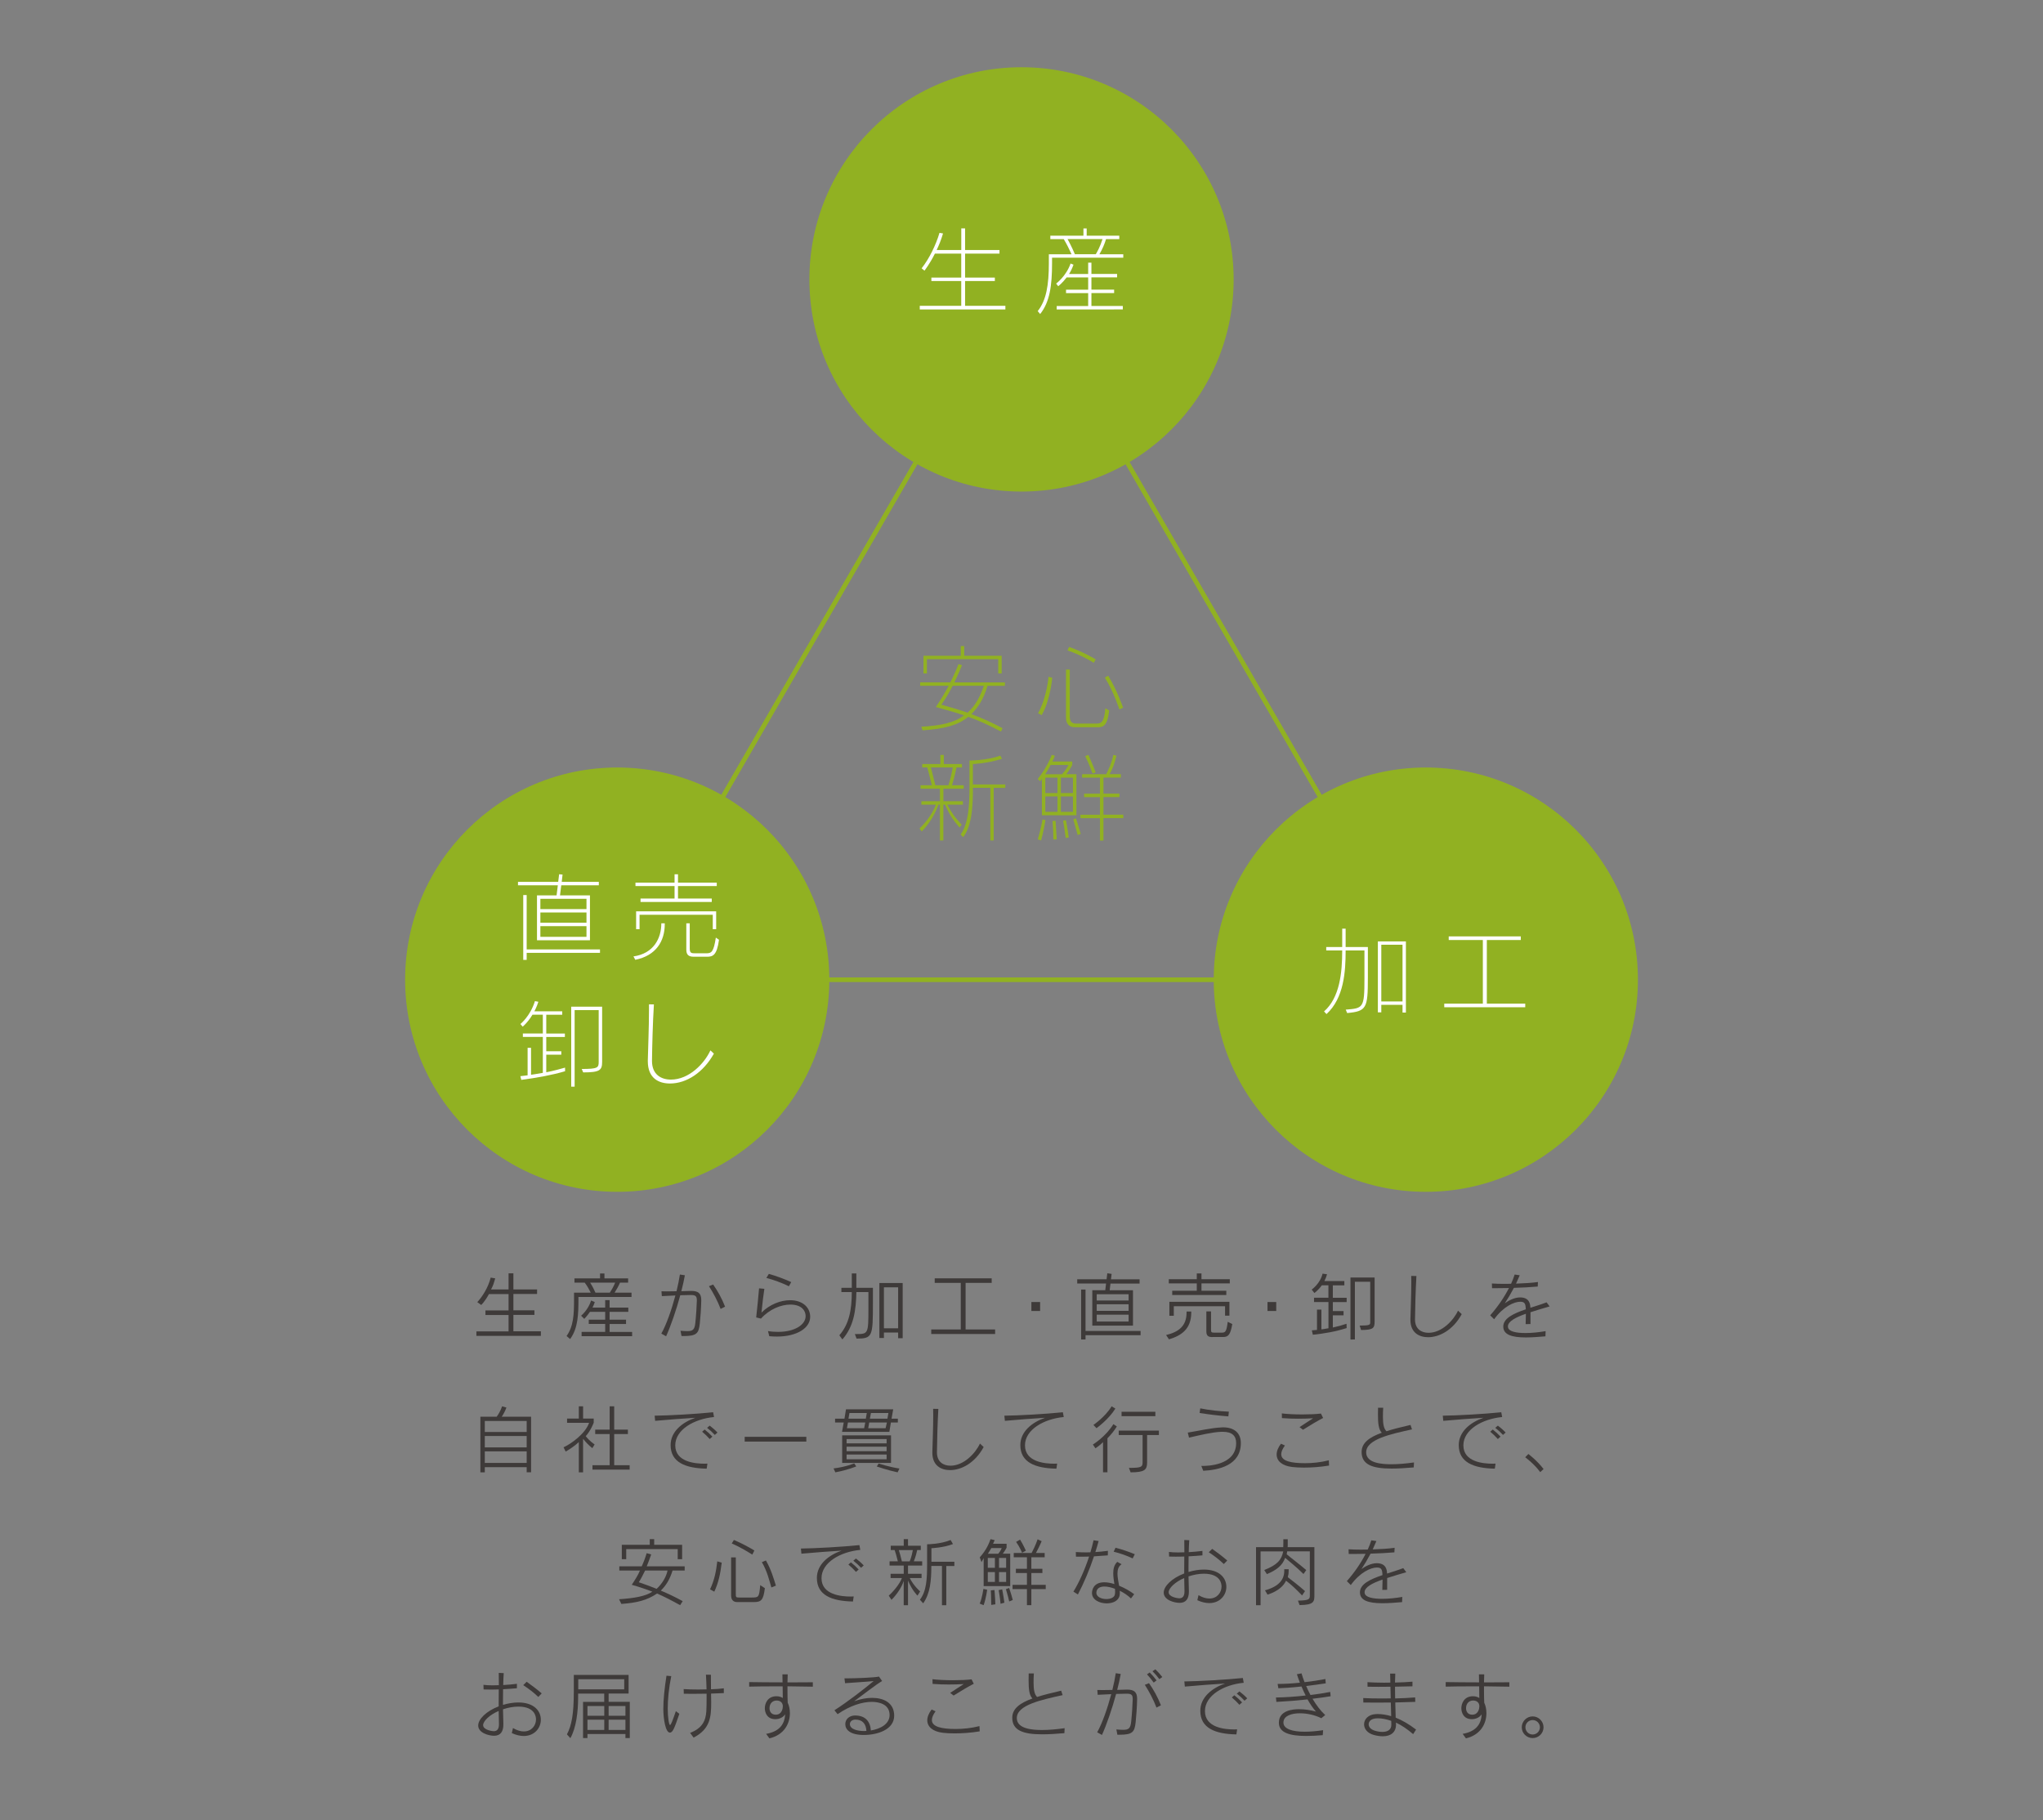 <?xml version="1.0" encoding="utf-8"?>
<!-- Generator: Adobe Illustrator 22.1.0, SVG Export Plug-In . SVG Version: 6.00 Build 0)  -->
<svg version="1.1" id="部品" xmlns="http://www.w3.org/2000/svg" xmlns:xlink="http://www.w3.org/1999/xlink" x="0px" y="0px"
	 viewBox="0 0 440 392" enable-background="new 0 0 440 392" xml:space="preserve">
<rect x="0" y="0" width="440" height="392" fill="#808080" stroke="none"/>
<g>
	<g>
		<path fill="#3E3A39" d="M102.6,287.71v-0.98h6.93v-3.54h-4.98v-0.98h4.98v-3.52h-4.23c-0.82,1.55-1.66,2.35-1.66,2.35l-0.85-0.62
			c0.99-1.03,2.35-3.08,2.89-5.28l0.98,0.17c-0.25,0.87-0.43,1.52-0.9,2.38h3.77v-3.47h1.04v3.47h5.1v0.98h-5.1v3.52h4.53v0.98
			h-4.53v3.54h5.92v0.98H102.6z"/>
		<path fill="#3E3A39" d="M124.58,279.3v0.43c0,3.17-0.06,6.32-1.8,8.65l-0.76-0.66c1.53-2.13,1.61-4.71,1.61-7.99v-1.34h3.6
			c-0.3-0.58-0.71-1.41-1.3-2.16h-2.21v-0.92h5.51v-1.06h0.95v1.06h5.1v0.92h-1.75c-0.35,0.85-0.85,1.63-1.17,2.16h3.65v0.92H124.58
			z M125.26,287.75v-0.92h5.08v-1.71h-3.54v-0.92h3.54v-1.69h-3.28c-0.62,0.93-1.23,1.52-1.23,1.52l-0.68-0.68
			c0,0,1.52-1.22,2.16-3.28l0.79,0.35c-0.13,0.43-0.32,0.81-0.49,1.18h2.73v-1.61h0.95v1.61h4.03v0.92h-4.03v1.69h3.54v0.92h-3.54
			v1.71h4.85v0.92H125.26z M127.09,276.22c0.54,0.82,0.93,1.66,1.15,2.16h3.1c0.3-0.46,0.79-1.25,1.15-2.16H127.09z"/>
		<path fill="#3E3A39" d="M146.78,287.73l-0.22-1.14c0.58,0.05,1.07,0.08,1.45,0.08c1.23,0,1.58-0.33,1.74-1.74
			c0.16-1.45,0.32-3.98,0.33-4.82v-0.08c0-0.88-0.27-1.14-1.28-1.14c-0.36,0-1.23,0.02-2.29,0.05c-0.85,3.16-2.05,6.63-3.05,8.84
			l-1.03-0.58c1.07-1.88,2.21-5.12,3.03-8.21c-0.96,0.03-2.01,0.08-2.92,0.14l-0.08-1.04c0.33,0.02,0.73,0.02,1.14,0.02
			c0.66,0,1.39-0.02,2.1-0.03c0.32-1.29,0.57-2.54,0.73-3.6l1.07,0.16c-0.17,0.98-0.43,2.16-0.76,3.43c0.76-0.03,1.56-0.05,2.1-0.06
			h0.06c1.48,0,2.13,0.54,2.13,1.97v0.11c-0.03,1.61-0.19,3.87-0.32,4.99c-0.24,2.04-0.62,2.65-3.49,2.65H146.78z M155.2,281.89
			c-0.63-1.67-1.61-3.52-2.51-4.9l0.9-0.36c1.01,1.44,1.86,2.97,2.57,4.77L155.2,281.89z"/>
		<path fill="#3E3A39" d="M165.4,286.66c0.77,0.13,1.5,0.17,2.2,0.17c3.6,0,5.91-1.56,5.91-3.4c0-1.07-0.76-2.48-3.3-2.48
			c-1.99,0-4.48,0.98-6.32,3.02l-1.03-0.25c0.22-1.93,0.46-4.37,0.62-6.27l1.14,0.11c-0.17,1-0.41,3.03-0.62,5.12
			c1.77-1.77,4.14-2.67,6.16-2.67c2.73,0,4.33,1.58,4.33,3.57c0,2.42-2.84,4.26-7.17,4.26c-0.54,0-1.07-0.02-1.64-0.08L165.4,286.66
			z M169.9,277.01c-1.41-0.71-3.35-1.41-4.85-1.8l0.54-0.87c1.53,0.43,3.27,1.07,4.82,1.77L169.9,277.01z"/>
		<path fill="#3E3A39" d="M184.11,287.3h0.38c2.45,0,2.54-0.13,2.54-5.27v-3.77h-2.59c-0.09,3.95-0.55,7.38-3.02,10.2l-0.65-0.9
			c2.13-2.42,2.67-5.54,2.68-9.3h-2.24v-0.92h2.24v-3.1h0.98v3.1h3.57v3.3c0,7.15-0.08,7.64-3.52,7.64L184.11,287.3z M193.43,288.19
			v-1.22h-3.06v1.18h-0.98v-11.84h5.02v11.88H193.43z M193.43,277.23h-3.06v8.83h3.06V277.23z"/>
		<path fill="#3E3A39" d="M200.56,287.29v-0.98h6.36v-10.03h-5.61v-0.98h12.27v0.98h-5.62v10.03h6.36v0.98H200.56z"/>
		<path fill="#3E3A39" d="M222.13,282.33v-1.93h1.88v1.93H222.13z"/>
		<path fill="#3E3A39" d="M235.25,285.47v-7.61h2.79l0.17-1.44h-6.21v-0.92h6.32l0.16-1.29l0.93,0.13l-0.14,1.17h6.16v0.92h-6.27
			l-0.17,1.44h5.02v7.61H235.25z M233.79,287.54v0.92h-0.95v-10.74h0.95v8.91h11.86v0.92H233.79z M243.07,278.73h-6.87v1.34h6.87
			V278.73z M243.07,280.89h-6.87v1.42h6.87V280.89z M243.07,283.13h-6.87v1.47h6.87V283.13z"/>
		<path fill="#3E3A39" d="M251.14,287.51c2.72-0.66,4.41-1.94,4.41-4.85v-0.22h1.01v0.22c0,3.51-2.07,4.96-4.8,5.78L251.14,287.51z
			 M252.46,278.89v-0.92h5.29v-1.58h-6.03v-0.9h6.03v-1.25h1.01v1.25h6.1v0.9h-6.1v1.58h5.35v0.92H252.46z M263.84,283.35v-2.04
			H252.8v2.05h-0.95v-3h12.93v2.98H263.84z M261.14,287.95c-0.81,0-1.33-0.16-1.33-1.25v-4.28h1.01v3.89c0,0.55,0.03,0.69,0.73,0.69
			h1.53c0.84,0,1.06-0.19,1.34-2.34l0.98,0.49c-0.4,2.23-0.81,2.79-1.99,2.79H261.14z"/>
		<path fill="#3E3A39" d="M272.98,282.33v-1.93h1.88v1.93H272.98z"/>
		<path fill="#3E3A39" d="M290.03,286.01c-2.51,0.79-4.69,1.15-7.28,1.44l-0.22-0.95c0,0,0.43-0.02,1.11-0.09v-4.38h0.95v4.26
			c0,0,0.76-0.09,1.52-0.24v-5.65H283v-0.92h3.1v-2.68h-1.42c-0.73,1.04-1.6,1.66-1.6,1.66l-0.58-0.74c0,0,1.82-1.25,2.34-3.43
			l0.96,0.13c-0.14,0.54-0.35,1.03-0.57,1.47h4.3v0.92h-2.48v2.68h2.98v0.92h-2.98v1.94h2.31v0.92h-2.31v2.62
			c1.06-0.22,2.04-0.49,2.95-0.81L290.03,286.01z M290.85,288.46v-13.34h5.2v9.46c0,1.47-0.3,1.83-2.92,1.85l-0.3-0.95
			c2.15-0.02,2.27-0.16,2.27-0.68v-8.76h-3.3v12.43H290.85z"/>
		<path fill="#3E3A39" d="M314.81,283.01c-1.88,3.47-4.83,4.97-7.23,4.97c-1.88,0-3.82-0.92-3.82-3.74v-0.14
			c0.05-2.12,0.19-5.21,0.19-7.99c0-0.44,0-0.9-0.02-1.33l1.12,0.02c-0.17,3.17-0.28,6.81-0.3,9.33v0.03c0,2.05,1.37,2.87,2.91,2.87
			c2.91,0,5.42-2.73,6.35-4.77L314.81,283.01z"/>
		<path fill="#3E3A39" d="M332.84,287.79c-1.36,0.11-2.84,0.24-4.2,0.24c-3.19,0-4.88-0.65-4.88-2.35c0-1.77,2.2-2.81,4.85-3.71
			c-0.05-1.2-0.21-1.63-1.2-1.63c-1.29,0-3.6,0.99-5.62,3.77l-0.85-0.84c1.64-1.86,3.03-3.89,4.04-5.88
			c-0.9,0.02-1.8,0.03-2.68,0.03h-0.96l-0.03-1.01c0.74,0.05,1.67,0.08,2.69,0.08c0.46,0,0.95,0,1.44-0.02
			c0.3-0.66,0.57-1.34,0.77-1.99l1.09,0.16c-0.24,0.58-0.51,1.2-0.79,1.8c1.77-0.06,3.52-0.17,4.72-0.35l-0.05,0.98
			c-1.56,0.13-3.33,0.24-5.13,0.28c-0.65,1.23-1.33,2.38-1.96,3.32c0.77-0.55,2.04-1.26,3.28-1.26c2.05,0,2.2,1.45,2.23,2.23
			c1.17-0.38,2.37-0.74,3.49-1.17l0.65,0.88c-1.33,0.39-2.76,0.8-4.12,1.25v2.54l-1.04,0.02c0.02-0.88,0.03-1.63,0.05-2.23
			c-2.18,0.76-3.87,1.63-3.87,2.73c0,0.06,0,0.13,0.02,0.19c0.14,0.9,1.75,1.23,3.76,1.23c1.37,0,2.94-0.16,4.34-0.41L332.84,287.79
			z"/>
		<path fill="#3E3A39" d="M113.43,317.08v-1.11h-9.02v1.11h-0.95V305.1h3.51c0.32-0.43,0.81-1.2,1.17-2.24l0.93,0.27
			c-0.33,0.87-0.66,1.45-1.01,1.97h6.32v11.97H113.43z M113.43,306.02h-9.02v2.37h9.02V306.02z M113.43,309.26h-9.02v2.45h9.02
			V309.26z M113.43,312.57h-9.02v2.48h9.02V312.57z"/>
		<path fill="#3E3A39" d="M124.66,317.08v-6.52c-0.81,0.77-1.85,1.48-2.83,2.05l-0.46-0.92c1.61-0.73,4.69-2.92,5.5-5.27h-4.74
			v-0.92h2.53v-2.64h0.92v2.64h2.29v0.88c0,0-0.62,1.71-1.72,2.91c0.32,0.41,0.92,1.09,1.91,1.79l-0.49,0.79
			c-0.82-0.63-1.52-1.41-1.99-2.02v7.23H124.66z M127.6,316.49v-0.95h3.7v-6.71h-3.11v-0.95h3.11v-5.02h0.98v5.02h2.95v0.95h-2.95
			v6.71h3.33v0.95H127.6z"/>
		<path fill="#3E3A39" d="M152.2,316.29c-4.6-0.09-7.77-1.37-7.77-5.08c0-2.89,2.5-4.9,5.32-5.88c-2.45,0.16-5.69,0.38-8.65,0.66
			l-0.11-1.11c3.06-0.03,8.94-0.36,12.6-0.74l0.19,1.03c-4.25,0.4-8.35,2.7-8.35,6.1c0,3.6,4.33,3.95,6.3,3.95
			c0.21,0,0.43-0.02,0.63-0.02L152.2,316.29z M152.85,309.91c-0.47-0.54-1.07-1.11-1.63-1.58l0.54-0.47
			c0.58,0.46,1.17,0.99,1.67,1.53L152.85,309.91z M153.95,309.02c-0.49-0.54-1.04-1.04-1.67-1.53l0.57-0.47
			c0.6,0.46,1.18,0.96,1.67,1.49L153.95,309.02z"/>
		<path fill="#3E3A39" d="M160.38,310.46v-1.03h13.28v1.03H160.38z"/>
		<path fill="#3E3A39" d="M184.41,315.8c0,0-1.78,0.77-4.5,1.28l-0.39-0.84c2.64-0.32,4.45-1.09,4.45-1.09L184.41,315.8z
			 M181.35,308.36l0.36-2.01h-1.86v-0.82h2.02l0.33-2.02h10.17l-0.36,2.02h1.36v0.82h-1.5l-0.33,2.01H181.35z M181.38,315.05v-5.94
			h10.52v5.94H181.38z M190.95,309.91h-8.62v0.93h8.62V309.91z M190.95,311.55h-8.62v0.98h8.62V311.55z M190.95,313.24h-8.62v1.03
			h8.62V313.24z M186.35,306.35h-3.73l-0.22,1.23h3.71L186.35,306.35z M186.68,304.3h-3.73l-0.22,1.23h3.74L186.68,304.3z
			 M191.01,306.35h-3.81l-0.21,1.23h3.74L191.01,306.35z M191.34,304.3h-3.77l-0.22,1.23h3.77L191.34,304.3z M193.32,317.08
			c-2.1-0.44-4.49-1.26-4.49-1.26l0.41-0.65c0,0,2.23,0.76,4.47,1.09L193.32,317.08z"/>
		<path fill="#3E3A39" d="M211.85,311.63c-1.88,3.47-4.83,4.97-7.23,4.97c-1.88,0-3.82-0.92-3.82-3.74v-0.14
			c0.05-2.12,0.19-5.21,0.19-7.99c0-0.44,0-0.9-0.02-1.33l1.12,0.02c-0.17,3.17-0.28,6.81-0.3,9.33v0.03c0,2.05,1.37,2.87,2.91,2.87
			c2.91,0,5.42-2.73,6.35-4.77L211.85,311.63z"/>
		<path fill="#3E3A39" d="M227.52,316.29c-4.6-0.09-7.77-1.37-7.77-5.08c0-2.89,2.5-4.9,5.32-5.88c-2.45,0.16-5.69,0.38-8.65,0.66
			l-0.11-1.11c3.06-0.03,8.94-0.36,12.6-0.74l0.19,1.03c-4.25,0.4-8.35,2.7-8.35,6.1c0,3.6,4.33,3.95,6.3,3.95
			c0.21,0,0.43-0.02,0.63-0.02L227.52,316.29z"/>
		<path fill="#3E3A39" d="M237.56,317.08v-6.51c-0.66,0.71-1.64,1.33-1.64,1.33l-0.55-0.81c0,0,2.72-1.63,4.42-4.39l0.74,0.5
			c-0.58,0.96-1.31,1.83-2.02,2.54v7.33H237.56z M235.49,306.87c0,0,2.54-1.72,3.92-4.01l0.81,0.49c-1.48,2.38-4.07,4.22-4.07,4.22
			L235.49,306.87z M246.07,309.04h-5.13v-0.95h8.65v0.95h-2.54v5.92c0,1.55-0.49,2.12-3.55,2.12l-0.36-0.96
			c2.57,0,2.94-0.16,2.94-1.15V309.04z M241.55,304.98v-0.95h7.28v0.95H241.55z"/>
		<path fill="#3E3A39" d="M258.73,315.7h0.28c0.93,0,7.22-0.08,7.22-4.93c0-1.59-0.92-2.42-2.89-2.42h-0.33
			c-1.96,0.08-4.71,0.74-6.93,1.26l-0.27-1.09c2.4-0.38,4.97-1,7.19-1.11c0.13,0,0.27-0.02,0.4-0.02c2.43,0,3.84,1.22,3.84,3.4
			c0,4.8-4.83,5.8-8.1,5.95L258.73,315.7z M264.55,305.03c-2.16-0.16-4.25-0.43-6.19-0.73l0.14-1c2.02,0.41,4,0.62,6.16,0.71
			L264.55,305.03z"/>
		<path fill="#3E3A39" d="M286.24,315.62c-1.9,0.32-3.82,0.44-5.43,0.44c-0.98,0-1.85-0.05-2.51-0.13
			c-2.24-0.27-3.35-1.34-3.35-2.69c0-0.73,0.32-1.52,0.93-2.32l0.85,0.38c-0.52,0.73-0.79,1.34-0.79,1.88c0,1.5,2.19,1.93,5.13,1.93
			c1.56,0,3.36-0.17,5.12-0.62L286.24,315.62z M284.96,305.37c-1.14,0.58-2.76,1.55-4.34,2.54l-0.74-0.57
			c1.26-0.81,2.13-1.42,2.92-1.9c-1.09,0.06-2.15,0.09-3.24,0.09s-2.21-0.03-3.47-0.13l-0.02-1.01c1.12,0.14,2.76,0.22,4.39,0.22
			c1.53,0,3.02-0.06,4.03-0.19L284.96,305.37z"/>
		<path fill="#3E3A39" d="M304.48,316.02c-1.78,0.16-3.4,0.25-4.8,0.25c-4.17,0-6.43-0.88-6.43-3.57c0-1.97,1.66-3.17,4.34-4.15
			c-0.68-0.69-0.82-2.02-0.82-3.92c0-0.46,0-0.95,0.02-1.47h1.11c-0.05,0.74-0.06,1.41-0.06,1.97c0,1.58,0.19,2.53,0.76,3.1
			c1.22-0.41,3.08-0.87,5.18-1.36l0.32,0.96c-4.53,1-9.87,2.12-9.87,4.94c0,2.37,3.46,2.57,5.45,2.57c1.42,0,3.06-0.14,4.85-0.39
			L304.48,316.02z"/>
		<path fill="#3E3A39" d="M321.94,316.29c-4.6-0.09-7.77-1.37-7.77-5.08c0-2.89,2.5-4.9,5.32-5.88c-2.45,0.16-5.69,0.38-8.65,0.66
			l-0.11-1.11c3.06-0.03,8.94-0.36,12.6-0.74l0.19,1.03c-4.25,0.4-8.35,2.7-8.35,6.1c0,3.6,4.33,3.95,6.3,3.95
			c0.21,0,0.43-0.02,0.63-0.02L321.94,316.29z M322.59,309.91c-0.47-0.54-1.07-1.11-1.63-1.58l0.54-0.47
			c0.58,0.46,1.17,0.99,1.67,1.53L322.59,309.91z M323.7,309.02c-0.49-0.54-1.04-1.04-1.67-1.53l0.57-0.47
			c0.6,0.46,1.18,0.96,1.67,1.49L323.7,309.02z"/>
		<path fill="#3E3A39" d="M331.72,317.04c-1.34-1.83-3.24-3.21-3.24-3.21l0.69-0.7c0,0,1.86,1.39,3.27,3.24L331.72,317.04z"/>
		<path fill="#3E3A39" d="M146.48,345.69c-1.56-0.88-3.49-1.88-4.97-2.51c-2.21,1.48-4.34,1.99-7.69,2.24l-0.49-1.01
			c3.22-0.22,5.69-0.63,7.17-1.63c-1.17-0.46-2.87-1.04-4.44-1.48c0.66-1,1.33-2.02,1.77-3.08h-4.45v-0.9h4.83
			c0.46-1.01,0.81-1.97,1.06-2.83l0.98,0.27c-0.35,1.01-0.68,1.85-0.96,2.56h8.17v0.9h-2.61c-0.62,1.99-1.39,3.19-2.53,4.33
			c1.56,0.66,3,1.33,4.71,2.27L146.48,345.69z M145.96,335.79v-2.18h-11.09v2.18h-0.95v-3.1h6.02v-1.22h0.95v1.22h6.02v3.1H145.96z
			 M138.94,338.22c-0.52,1.07-0.96,1.91-1.36,2.53c1.29,0.44,2.34,0.82,3.84,1.42c1.07-0.98,2.05-2.45,2.35-3.95H138.94z"/>
		<path fill="#3E3A39" d="M152.92,342.28c0.98-2.04,1.33-4.04,1.56-6.03l0.96,0.28c-0.32,2.56-0.71,4.31-1.6,6.25L152.92,342.28z
			 M158.74,345.02c-0.65,0-1.28-0.35-1.28-1.42v-8.2h1.01v7.9c0,0.68,0.06,0.74,0.76,0.74h2.62c1.56,0,1.64-0.02,1.88-2.67l1,0.66
			c-0.32,2.54-0.77,2.99-2.35,2.99H158.74z M162.02,334.8c-0.69-0.43-2.37-1.52-4.42-2.4l0.46-0.76c1.96,0.84,3.36,1.64,4.41,2.27
			L162.02,334.8z M166.13,341.87c-0.44-1.45-0.88-3.46-2.05-5.45l0.88-0.36c1.18,2.1,1.6,3.73,2.15,5.42L166.13,341.87z"/>
		<path fill="#3E3A39" d="M183.7,344.9c-4.6-0.09-7.77-1.37-7.77-5.08c0-2.89,2.5-4.9,5.32-5.88c-2.45,0.16-5.69,0.38-8.65,0.66
			l-0.11-1.11c3.06-0.03,8.94-0.36,12.6-0.74l0.19,1.03c-4.25,0.4-8.35,2.7-8.35,6.1c0,3.6,4.33,3.95,6.3,3.95
			c0.21,0,0.43-0.02,0.63-0.02L183.7,344.9z M184.35,338.52c-0.47-0.54-1.07-1.11-1.63-1.58l0.54-0.47
			c0.58,0.46,1.17,0.99,1.67,1.53L184.35,338.52z M185.45,337.64c-0.49-0.54-1.04-1.04-1.67-1.53l0.57-0.47
			c0.6,0.46,1.18,0.96,1.67,1.49L185.45,337.64z"/>
		<path fill="#3E3A39" d="M194.63,345.69v-5.24c-0.43,1.47-1.67,3.16-2.64,4.09l-0.58-0.92c0.79-0.65,2.37-2.46,2.83-3.77h-2.43
			v-0.92h2.83v-1.77h-3.05v-0.92h1.78c-0.25-1.07-0.57-2.1-0.69-2.43h-0.84v-0.92h2.8v-1.42h0.92v1.42h2.75v0.92h-0.77
			c-0.08,0.38-0.33,1.48-0.73,2.43h1.8v0.92h-3.05v1.77h2.92v0.92h-2.54c0.84,1.69,2.23,2.88,2.23,2.88l-0.57,0.9
			c0,0-1.09-1.01-2.04-3.24v5.31H194.63z M195.92,336.25c0.38-0.9,0.58-1.9,0.68-2.43h-3.02c0.17,0.54,0.4,1.36,0.66,2.43H195.92z
			 M202.87,345.69v-8.45h-2.29c0,3.22-0.25,5.91-1.75,8.05l-0.71-0.77c1.44-1.89,1.55-4.52,1.55-7.8v-4.15c0,0,0,0,0.02,0
			c0.17,0,2.86-0.02,5.04-0.92l0.51,0.87c-1.99,0.79-4.64,0.9-4.64,0.9v2.91h4.94v0.92h-1.74v8.45H202.87z"/>
		<path fill="#3E3A39" d="M211,345.35c0.54-1.25,0.79-3.16,0.79-3.16l0.81,0.17c0,0-0.24,1.94-0.76,3.33L211,345.35z M211.85,341.59
			v-6.05c0,0-0.21,0.46-0.46,0.88l-0.38-1.03c1.47-1.64,1.99-3.02,2.32-3.92l0.9,0.21c0,0-0.21,0.44-0.36,0.79h2.92v0.84
			c0,0-0.41,0.77-0.82,1.29h1.6v6.98H211.85z M214.27,335.52h-1.53v2.12h1.53V335.52z M214.27,338.56h-1.53v2.12h1.53V338.56z
			 M213.5,333.39c-0.21,0.39-0.46,0.79-0.74,1.22H215c0.52-0.6,0.74-1.22,0.74-1.22H213.5z M213.48,345.63
			c0-1.63-0.09-3.13-0.09-3.13l0.79-0.08c0,0,0.14,1.48,0.19,3.08L213.48,345.63z M215.49,345.39c-0.14-1.49-0.41-2.94-0.41-2.94
			l0.76-0.17c0,0,0.28,1.36,0.47,2.87L215.49,345.39z M216.69,335.52h-1.53v2.12h1.53V335.52z M216.69,338.56h-1.53v2.12h1.53
			V338.56z M217.35,344.89c-0.27-1.26-0.71-2.64-0.71-2.64l0.69-0.27c0,0,0.46,1.28,0.79,2.59L217.35,344.89z M221.17,345.69v-3.46
			h-3.1v-0.92h3.1v-2.54h-2.38v-0.92h2.38v-2.48h-2.84v-0.92h3.85c0.28-0.55,0.88-1.72,1.29-2.95l0.87,0.41
			c-0.49,1.17-0.92,1.93-1.23,2.54h1.88v0.92h-2.87v2.48h2.38v0.92h-2.38v2.54h3.1v0.92h-3.1v3.46H221.17z M220.13,334.4
			c0,0-0.52-1.26-1.29-2.34l0.85-0.49c0.65,1.01,1.25,2.38,1.25,2.38L220.13,334.4z"/>
		<path fill="#3E3A39" d="M231.18,342.77c1.25-2.01,2.46-4.75,3.38-7.55c-0.95,0.03-1.86,0.03-2.83,0.03l-0.03-1.01
			c0.71,0.05,1.47,0.08,2.26,0.08c0.3,0,0.58,0,0.88-0.02c0.27-0.87,0.49-1.74,0.68-2.59l1.09,0.16c-0.21,0.77-0.44,1.58-0.7,2.38
			c0.9-0.06,1.8-0.14,2.7-0.27l-0.02,0.98c-1.09,0.09-2.05,0.16-2.98,0.21c-0.96,2.88-2.16,5.72-3.46,8.21L231.18,342.77z
			 M243.58,344.24c-0.68-0.65-1.53-1.23-2.42-1.66c0.02,0.16,0.02,0.3,0.02,0.44c0,0.21-0.02,0.39-0.05,0.57
			c-0.22,1.17-1.47,1.71-2.78,1.71c-1.55,0-3.17-0.77-3.17-2.23c0-0.57,0.27-2.31,2.64-2.31c0.66,0,1.41,0.13,2.18,0.38
			c-0.11-0.76-0.24-1.56-0.24-2.32c0-0.95,0.19-1.82,0.87-2.46l0.92,0.51c-0.68,0.46-0.88,1.18-0.88,2.02
			c0,0.82,0.21,1.75,0.35,2.61c1.15,0.46,2.29,1.11,3.25,1.82L243.58,344.24z M237.88,341.67c-0.87,0-1.53,0.3-1.71,1
			c-0.03,0.11-0.05,0.22-0.05,0.33c0,0.92,1.12,1.37,2.16,1.37c0.87,0,1.69-0.32,1.82-0.95c0.05-0.21,0.06-0.44,0.06-0.68
			c0-0.19-0.02-0.4-0.03-0.58C239.33,341.86,238.54,341.67,237.88,341.67z M243.94,335.62c-1.18-0.57-2.68-1.11-4.09-1.45l0.4-0.85
			c1.42,0.36,2.81,0.84,4.15,1.39L243.94,335.62z"/>
		<path fill="#3E3A39" d="M258.12,343.53c0.87,0.51,1.66,0.73,2.34,0.73c1.66,0,2.62-1.28,2.62-2.59c0-0.41-0.08-2.76-3.81-2.76
			c-1.06,0-2.21,0.22-3.3,0.58c0.02,1.12,0.05,2.2,0.08,3.06v0.24c0,1.44-0.58,2.4-1.99,2.4c-1.14,0-3.43-0.6-3.43-2.21
			c0-1.34,1.69-3.08,4.41-4.12c0-1.25,0.02-2.48,0.02-3.65c-0.65,0.03-1.28,0.03-1.88,0.03c-0.49,0-0.96,0-1.39-0.02l-0.03-1
			c0.52,0.08,1.22,0.11,2.01,0.11c0.43,0,0.87-0.02,1.31-0.03c0-0.96,0-1.85-0.02-2.65l1.07,0.05c-0.05,0.71-0.09,1.59-0.11,2.57
			c1.07-0.06,2.12-0.16,2.95-0.27v0.96c-0.92,0.08-1.94,0.16-2.98,0.21c-0.02,0.77-0.02,1.58-0.02,2.37v1
			c1.11-0.33,2.24-0.52,3.3-0.52c3.25,0,4.85,1.71,4.85,3.73c0,1.78-1.37,3.49-3.68,3.49c-0.76,0-1.63-0.19-2.57-0.62L258.12,343.53
			z M255.1,342.58c-0.03-0.88-0.05-1.8-0.06-2.73c-1.93,0.81-3.35,2.18-3.35,3.05c0,1.06,2.02,1.31,2.27,1.31
			c0.69,0,1.14-0.4,1.14-1.47V342.58z M263.57,336.83c-0.92-0.9-2.07-1.78-3.24-2.54l0.74-0.73c1.07,0.76,2.27,1.66,3.24,2.51
			L263.57,336.83z"/>
		<path fill="#3E3A39" d="M282.1,334.1h-4.88c-0.03,0.28-0.11,0.62-0.11,0.62c0.93,0.79,2.48,1.93,4.22,3.41l-0.6,0.85
			c-1.55-1.55-2.92-2.59-3.95-3.49c-0.58,1.67-1.88,2.65-3.93,3.51l-0.57-0.88c2.83-1.12,3.7-2.16,4.09-4.01h-4.88v11.59h-0.98
			v-12.51h5.86c0.02-0.32,0.02-0.51,0.02-0.77v-0.93h0.95v1.29c0,0.11,0,0.24-0.02,0.41h5.76v10.3c0,1.39-0.03,2.15-3.19,2.18
			l-0.35-0.96c2.51-0.06,2.56-0.32,2.56-1.2V334.1z M280.43,343.59c-1.41-1.45-2.34-2.34-3.46-3.17c-0.43,0.96-1.53,2.21-3.98,3
			l-0.55-0.93c3.1-0.85,4.15-2.42,4.15-4.17v-0.38h0.95v0.38c0,0.43-0.05,0.85-0.19,1.34c1.17,0.9,2.23,1.71,3.71,3L280.43,343.59z"
			/>
		<path fill="#3E3A39" d="M301.97,345.03c-1.36,0.11-2.84,0.24-4.2,0.24c-3.19,0-4.88-0.65-4.88-2.35c0-1.77,2.2-2.81,4.85-3.71
			c-0.05-1.2-0.21-1.63-1.2-1.63c-1.29,0-3.6,0.99-5.62,3.77l-0.85-0.84c1.64-1.86,3.03-3.89,4.04-5.88
			c-0.9,0.02-1.8,0.03-2.68,0.03h-0.96l-0.03-1.01c0.74,0.05,1.67,0.08,2.69,0.08c0.46,0,0.95,0,1.44-0.02
			c0.3-0.66,0.57-1.34,0.77-1.99l1.09,0.16c-0.24,0.58-0.51,1.2-0.79,1.8c1.77-0.06,3.52-0.17,4.72-0.35l-0.05,0.98
			c-1.56,0.13-3.33,0.24-5.13,0.28c-0.65,1.23-1.33,2.38-1.96,3.32c0.77-0.55,2.04-1.26,3.28-1.26c2.05,0,2.2,1.45,2.23,2.23
			c1.17-0.38,2.37-0.74,3.49-1.17l0.65,0.88c-1.33,0.39-2.76,0.8-4.12,1.25v2.54l-1.04,0.02c0.02-0.88,0.03-1.63,0.05-2.23
			c-2.18,0.76-3.87,1.63-3.87,2.73c0,0.06,0,0.13,0.02,0.19c0.14,0.9,1.75,1.23,3.76,1.23c1.37,0,2.94-0.16,4.34-0.41L301.97,345.03
			z"/>
		<path fill="#3E3A39" d="M110.48,372.15c0.87,0.51,1.66,0.73,2.34,0.73c1.66,0,2.62-1.28,2.62-2.59c0-0.41-0.08-2.76-3.81-2.76
			c-1.06,0-2.21,0.22-3.3,0.58c0.02,1.12,0.05,2.2,0.08,3.06v0.24c0,1.44-0.58,2.4-1.99,2.4c-1.14,0-3.43-0.6-3.43-2.21
			c0-1.34,1.69-3.08,4.41-4.12c0-1.25,0.02-2.48,0.02-3.65c-0.65,0.03-1.28,0.03-1.88,0.03c-0.49,0-0.96,0-1.39-0.02l-0.03-1
			c0.52,0.08,1.22,0.11,2.01,0.11c0.43,0,0.87-0.02,1.31-0.03c0-0.96,0-1.85-0.02-2.65l1.07,0.05c-0.05,0.71-0.09,1.59-0.11,2.57
			c1.07-0.06,2.12-0.16,2.95-0.27v0.96c-0.92,0.08-1.94,0.16-2.98,0.21c-0.02,0.77-0.02,1.58-0.02,2.37v1
			c1.11-0.33,2.24-0.52,3.3-0.52c3.25,0,4.85,1.71,4.85,3.73c0,1.78-1.37,3.49-3.68,3.49c-0.76,0-1.63-0.19-2.57-0.62L110.48,372.15
			z M107.46,371.2c-0.03-0.88-0.05-1.8-0.06-2.73c-1.93,0.81-3.35,2.18-3.35,3.05c0,1.06,2.02,1.31,2.27,1.31
			c0.69,0,1.14-0.4,1.14-1.47V371.2z M115.93,365.45c-0.92-0.9-2.07-1.78-3.24-2.54l0.74-0.73c1.07,0.76,2.27,1.66,3.24,2.51
			L115.93,365.45z"/>
		<path fill="#3E3A39" d="M134.7,374.31v-0.87h-8.18v0.87h-0.95v-7.8h4.56v-1.78h-5.62v0.88c0,3.06-0.43,6.55-1.67,8.72l-0.74-0.82
			c1.01-1.91,1.48-4.37,1.48-9.18v-3.62h11.8v4.01h-4.3v1.78h4.56v7.8H134.7z M134.44,361.63h-9.9v2.18h9.9V361.63z M130.14,367.4
			h-3.62v2.1h3.62V367.4z M130.14,370.35h-3.62v2.21h3.62V370.35z M134.7,367.4h-3.62v2.1h3.62V367.4z M134.7,370.35h-3.62v2.21
			h3.62V370.35z"/>
		<path fill="#3E3A39" d="M146.31,369.09c-1.03,3-1.39,4.04-2.04,4.04c-0.93,0-1.41-2.91-1.41-5.13c0-1.99,0.25-4.37,0.68-7.12
			l1.03,0.09c-0.52,2.51-0.76,5.01-0.76,7.01c0,1.9,0.27,3.51,0.49,3.51s0.55-0.95,1.26-2.98L146.31,369.09z M148.63,373.19
			c2.56-0.98,3.36-2.56,3.49-4.64c0.05-0.9,0.06-1.83,0.06-2.84v-0.96c-1.01,0.02-2.05,0.03-3.08,0.03c-0.62,0-1.25,0-1.83-0.02
			l-0.03-1c0.96,0.06,2.04,0.09,3.13,0.09c0.6,0,1.22-0.02,1.8-0.03c-0.03-0.98-0.06-2.04-0.13-3.17l1.07,0.02v0.95
			c0,0.76,0,1.48,0.02,2.18c1.06-0.03,2.02-0.11,2.76-0.21v1.03c-0.76,0.03-1.69,0.06-2.75,0.11c0.02,0.66,0.03,1.28,0.03,1.88
			c0,3.19-0.21,5.73-3.79,7.6L148.63,373.19z"/>
		<path fill="#3E3A39" d="M165,373.4c2.67-0.46,4-1.9,4.09-4.22c-0.36,0.63-1.22,1.06-2.1,1.06c-1.77,0-2.27-1.39-2.27-2.37
			c0-0.9,0.52-2.57,2.5-2.57c0.51,0,1.01,0.13,1.37,0.38c-0.02-0.55-0.02-1.47-0.03-2.51h-1.82c-1.94,0-3.82,0.02-5.39,0.06v-0.98
			c1.91,0.03,4.55,0.06,7.19,0.06c-0.02-0.57-0.02-1.14-0.03-1.72h1.14c-0.02,0.54-0.03,1.12-0.05,1.72h1.69
			c1.36,0,2.65,0,3.77-0.02v0.95c-1.63-0.03-3.54-0.06-5.46-0.08c0,0.32,0,0.65,0,0.96c0,0.96,0.02,1.88,0.05,2.57
			c0.3,0.62,0.47,1.41,0.47,2.26c0,2.15-1.15,4.64-4.41,5.42L165,373.4z M168.6,367.47c0-0.79-0.55-1.25-1.34-1.25
			c-0.87,0-1.53,0.63-1.53,1.66c0,0.71,0.38,1.39,1.34,1.39C168.42,369.28,168.6,367.87,168.6,367.47z"/>
		<path fill="#3E3A39" d="M184.24,369.45c2.13,0.02,3.19,1.29,3.32,3.22c2.02-0.33,4.03-1.37,4.03-3.32c0-2.4-2.38-2.84-3.84-2.84
			c-1.99,0-4.6,0.76-7.36,2.65l-0.68-0.84c2.73-1.74,6.24-4.45,8.45-6.29c-1.52,0.16-4.47,0.32-6.16,0.46l-0.13-1.04h0.28
			c2.05,0,6.27-0.16,7.15-0.39l0.68,0.96c-1.36,0.79-4.53,3.27-6.02,4.36c1.41-0.51,2.72-0.73,3.87-0.73c2.45,0,4.75,1.03,4.75,3.84
			c0,3.03-3.66,4.15-6.52,4.15c-2.98,0-4.01-1.14-4.01-2.34c0-0.96,0.76-1.86,2.16-1.86H184.24z M184.24,370.33
			c-0.76,0-1.2,0.46-1.2,0.96c0,1.17,1.75,1.5,3.05,1.5c0.17,0,0.33,0,0.51-0.02C186.51,371.23,185.74,370.33,184.24,370.33z"/>
		<path fill="#3E3A39" d="M211,372.86c-1.9,0.32-3.82,0.44-5.43,0.44c-0.98,0-1.85-0.05-2.51-0.13c-2.24-0.27-3.35-1.34-3.35-2.69
			c0-0.73,0.32-1.52,0.93-2.32l0.85,0.38c-0.52,0.73-0.79,1.34-0.79,1.88c0,1.5,2.19,1.93,5.13,1.93c1.56,0,3.36-0.17,5.12-0.62
			L211,372.86z M209.72,362.61c-1.14,0.58-2.76,1.55-4.34,2.54l-0.74-0.57c1.26-0.81,2.13-1.42,2.92-1.9
			c-1.09,0.06-2.15,0.09-3.24,0.09s-2.21-0.03-3.47-0.13l-0.02-1.01c1.12,0.14,2.76,0.22,4.39,0.22c1.53,0,3.02-0.06,4.03-0.19
			L209.72,362.61z"/>
		<path fill="#3E3A39" d="M229.24,373.25c-1.78,0.16-3.4,0.25-4.8,0.25c-4.17,0-6.43-0.88-6.43-3.57c0-1.97,1.66-3.17,4.34-4.15
			c-0.68-0.69-0.82-2.02-0.82-3.92c0-0.46,0-0.95,0.02-1.47h1.11c-0.05,0.74-0.06,1.41-0.06,1.97c0,1.58,0.19,2.53,0.76,3.1
			c1.22-0.41,3.08-0.87,5.18-1.36l0.32,0.96c-4.53,1-9.87,2.12-9.87,4.94c0,2.37,3.46,2.57,5.45,2.57c1.42,0,3.06-0.14,4.85-0.39
			L229.24,373.25z"/>
		<path fill="#3E3A39" d="M240.65,373.59l-0.22-1.14c0.58,0.05,1.07,0.08,1.45,0.08c1.23,0,1.58-0.33,1.74-1.74
			c0.16-1.45,0.32-3.98,0.33-4.82v-0.08c0-0.88-0.27-1.14-1.28-1.14c-0.36,0-1.23,0.02-2.29,0.05c-0.85,3.16-2.05,6.63-3.05,8.84
			l-1.03-0.58c1.07-1.88,2.21-5.12,3.03-8.21c-0.96,0.03-2.01,0.08-2.92,0.14l-0.08-1.04c0.33,0.02,0.73,0.02,1.14,0.02
			c0.66,0,1.39-0.02,2.1-0.03c0.32-1.29,0.57-2.54,0.73-3.6l1.07,0.16c-0.17,0.98-0.43,2.16-0.76,3.43c0.76-0.03,1.56-0.05,2.1-0.06
			h0.06c1.48,0,2.13,0.54,2.13,1.97v0.11c-0.03,1.61-0.19,3.87-0.32,4.99c-0.24,2.04-0.62,2.65-3.49,2.65H240.65z M249.07,367.74
			c-0.63-1.67-1.61-3.52-2.51-4.9l0.9-0.36c1.01,1.44,1.86,2.97,2.57,4.77L249.07,367.74z M248.47,362.36
			c-0.41-0.58-0.93-1.23-1.44-1.77l0.58-0.41c0.52,0.52,1.04,1.11,1.48,1.71L248.47,362.36z M249.69,361.62
			c-0.41-0.57-0.92-1.15-1.48-1.71l0.62-0.41c0.54,0.52,1.06,1.09,1.5,1.66L249.69,361.62z"/>
		<path fill="#3E3A39" d="M266.28,373.52c-4.6-0.09-7.77-1.37-7.77-5.08c0-2.89,2.5-4.9,5.32-5.88c-2.45,0.16-5.69,0.38-8.65,0.66
			l-0.11-1.11c3.06-0.03,8.94-0.36,12.6-0.74l0.19,1.03c-4.25,0.4-8.35,2.7-8.35,6.1c0,3.6,4.33,3.95,6.3,3.95
			c0.21,0,0.43-0.02,0.63-0.02L266.28,373.52z M266.93,367.14c-0.47-0.54-1.07-1.11-1.63-1.58l0.54-0.47
			c0.58,0.46,1.17,0.99,1.67,1.53L266.93,367.14z M268.04,366.26c-0.49-0.54-1.04-1.04-1.67-1.53l0.57-0.47
			c0.6,0.46,1.18,0.96,1.67,1.49L268.04,366.26z"/>
		<path fill="#3E3A39" d="M284.88,373.68c-1.31,0.11-2.5,0.17-3.57,0.17c-3.68,0-5.88-0.76-5.88-2.84c0-2.67,2.98-2.92,4.33-2.92
			c1.2,0,2.5,0.19,3.66,0.51c-0.63-0.7-1.25-1.61-1.82-2.62c-2.15,0.24-4.3,0.41-6.71,0.54l-0.09-0.95c1.93-0.03,4.14-0.17,6.4-0.43
			c-0.32-0.62-0.62-1.28-0.9-1.94c-2.2,0.25-4.03,0.35-4.98,0.38l-0.16-0.93c1.44,0,3.11-0.09,4.8-0.27
			c-0.24-0.62-0.46-1.23-0.65-1.82l1-0.19c0.17,0.58,0.38,1.23,0.65,1.9c1.56-0.17,3.1-0.41,4.49-0.68l0.08,0.93
			c-1.36,0.21-2.78,0.4-4.22,0.57c0.27,0.65,0.58,1.29,0.93,1.94c1.44-0.17,2.87-0.39,4.25-0.66l0.09,0.93
			c-1.28,0.21-2.51,0.38-3.9,0.54c0.79,1.34,1.72,2.59,2.73,3.51l-0.84,0.68c-1.34-0.68-3.06-1.06-4.6-1.06
			c-1.85,0-3.4,0.55-3.54,1.77c-0.02,0.06-0.02,0.14-0.02,0.21c0,1.42,1.96,1.99,4.6,1.99c1.22,0,2.57-0.13,3.95-0.33L284.88,373.68
			z"/>
		<path fill="#3E3A39" d="M304.35,373.46c-1.25-1.07-2.51-1.93-3.71-2.48c0.02,0.14,0.02,0.27,0.02,0.41c0,1.66-1.11,2.53-2.84,2.53
			c-0.58,0-1.23-0.09-1.94-0.28c-1.44-0.4-2.1-1.36-2.1-2.29c0-1.07,0.88-2.12,2.5-2.2c0.13,0,0.27-0.02,0.39-0.02
			c0.95,0,1.93,0.16,2.95,0.46c-0.03-0.9-0.06-1.9-0.08-2.94c-1.03,0.02-2.07,0.02-3.08,0.02c-1,0-1.96,0-2.84-0.02l-0.02-0.96
			c1.03,0.06,2.42,0.09,4.07,0.09c0.58,0,1.2,0,1.85-0.02c-0.03-0.82-0.05-1.67-0.06-2.51c-0.84,0-1.69,0.02-2.51,0.02
			c-0.84,0-1.64-0.02-2.42-0.02l-0.02-0.98c0.98,0.06,2.24,0.11,3.57,0.11c0.46,0,0.9-0.02,1.36-0.02
			c-0.02-0.68-0.03-1.33-0.05-1.94h1.11c-0.02,0.6-0.05,1.25-0.06,1.93c1.33-0.03,2.65-0.09,3.76-0.19v1
			c-1.14,0.03-2.43,0.05-3.76,0.08c0,0.81,0.02,1.66,0.03,2.53c1.41-0.03,3.05-0.11,4.31-0.22l0.03,0.96
			c-1.26,0.05-2.76,0.09-4.31,0.13c0.02,1.14,0.06,2.27,0.09,3.27c1.34,0.54,2.81,1.36,4.39,2.57L304.35,373.46z M299.65,371.41
			c0-0.25-0.02-0.52-0.02-0.81c-1.04-0.36-2.02-0.55-2.89-0.55c-1.74,0-1.97,0.9-1.97,1.3c0,0.55,0.44,1.12,1.39,1.39
			c0.55,0.16,1.07,0.24,1.56,0.24c1.12,0,1.93-0.46,1.93-1.53V371.41z"/>
		<path fill="#3E3A39" d="M315.01,373.4c2.67-0.46,4-1.9,4.09-4.22c-0.36,0.63-1.22,1.06-2.1,1.06c-1.77,0-2.27-1.39-2.27-2.37
			c0-0.9,0.52-2.57,2.5-2.57c0.51,0,1.01,0.13,1.37,0.38c-0.02-0.55-0.02-1.47-0.03-2.51h-1.82c-1.94,0-3.82,0.02-5.39,0.06v-0.98
			c1.91,0.03,4.55,0.06,7.19,0.06c-0.02-0.57-0.02-1.14-0.03-1.72h1.14c-0.02,0.54-0.03,1.12-0.05,1.72h1.69
			c1.36,0,2.65,0,3.77-0.02v0.95c-1.63-0.03-3.54-0.06-5.46-0.08c0,0.32,0,0.65,0,0.96c0,0.96,0.02,1.88,0.05,2.57
			c0.3,0.62,0.47,1.41,0.47,2.26c0,2.15-1.15,4.64-4.41,5.42L315.01,373.4z M318.61,367.47c0-0.79-0.55-1.25-1.34-1.25
			c-0.87,0-1.53,0.63-1.53,1.66c0,0.71,0.38,1.39,1.34,1.39C318.42,369.28,318.61,367.87,318.61,367.47z"/>
		<path fill="#3E3A39" d="M330.09,374.31c-1.29,0-2.35-1.04-2.35-2.32c0-1.29,1.06-2.35,2.35-2.35c1.28,0,2.34,1.06,2.34,2.35
			C332.43,373.27,331.37,374.31,330.09,374.31z M330.09,370.43c-0.87,0-1.56,0.69-1.56,1.55c0,0.87,0.69,1.56,1.56,1.56
			c0.85,0,1.56-0.69,1.56-1.56C331.65,371.12,330.94,370.43,330.09,370.43z"/>
	</g>
</g>
<g>
	<polygon fill-rule="evenodd" clip-rule="evenodd" fill="none" stroke="#91B122" stroke-miterlimit="10" points="132.93,210.99 
		220,60.17 307.07,210.99 	"/>
	<path fill="#91B122" d="M265.69,60.17c0,25.23-20.46,45.69-45.69,45.69c-25.23,0-45.68-20.46-45.68-45.69
		c0-25.23,20.46-45.69,45.68-45.69C245.23,14.48,265.69,34.94,265.69,60.17z"/>
	<g>
		<g>
			<path fill="#FFFFFF" d="M198.09,66.64v-0.78h8.93v-5.34h-6.43v-0.74h6.43v-5.16h-5.67c-1.15,2.29-2.25,3.67-2.25,3.67l-0.61-0.51
				c1.62-2.03,3.09-5.06,3.85-7.64l0.76,0.14c-0.47,1.56-0.88,2.52-1.37,3.56h5.3v-4.65h0.82v4.65h7.41v0.78h-7.41v5.16h6.41v0.74
				h-6.41v5.34h8.68v0.78H198.09z"/>
			<path fill="#FFFFFF" d="M226.58,55.48v1.19c0,4.85-0.49,8.36-2.56,10.96l-0.53-0.63c1.86-2.33,2.4-5.63,2.4-10.32v-1.92h4.89
				c-0.51-1.08-0.9-1.97-1.68-3.26h-2.89v-0.74h7.13v-1.56h0.7v1.56h7.02v0.74h-2.85c-0.37,1.17-0.76,2.09-1.43,3.26h5.14v0.74
				H226.58z M227.58,66.64V65.9h6.78v-2.78h-4.77v-0.74h4.77v-2.64h-4.63c-0.92,1.21-1.82,1.9-1.82,1.9l-0.45-0.57
				c0,0,2.15-1.56,3.11-4.32l0.63,0.25c-0.27,0.76-0.59,1.43-0.96,2.01h4.12v-2.44h0.7V59h5.53v0.74h-5.53v2.64h4.89v0.74h-4.89
				v2.78h6.76v0.74H227.58z M229.92,51.49c0.84,1.52,1.39,2.81,1.58,3.26H236c0.27-0.45,0.94-1.62,1.45-3.26H229.92z"/>
		</g>
	</g>
	<g>
		<g>
			<path fill="#91B122" d="M215.58,157.54c-2.58-1.35-4.85-2.42-7.04-3.17c-2.19,1.8-5.08,2.6-9.85,2.91l-0.27-0.78
				c4.32-0.22,7.21-0.9,9.21-2.44c-2.05-0.7-4.01-1.23-6.08-1.8c1.04-1.52,1.97-3.07,2.76-4.57h-6.14v-0.74h6.51
				c0,0,0.96-1.86,1.76-3.93l0.74,0.25c-0.72,1.78-1.64,3.69-1.64,3.69h10.89v0.74h-3.75c-0.84,2.85-1.99,4.61-3.48,6.1
				c2.11,0.74,4.34,1.76,6.72,3.03L215.58,157.54z M214.99,145.03v-3.07h-15.36v3.07h-0.74v-3.81h8.03v-2.09h0.74v2.09h8.07v3.81
				H214.99z M205.18,147.69c-0.72,1.37-1.49,2.76-2.44,4.07c1.78,0.49,3.69,1.04,5.65,1.72c1.66-1.47,2.76-3.54,3.5-5.79H205.18z"/>
			<path fill="#91B122" d="M223.57,153.61c1.9-3.46,2.25-7.86,2.25-7.86l0.8,0.22c0,0-0.41,4.83-2.27,8.03L223.57,153.61z
				 M231.53,156.62c-1.39,0-1.95-0.88-1.95-2.11v-10.32h0.82v10.08c0,1.06,0.41,1.56,1.29,1.56h4.42c0.94,0,1.72-0.14,1.95-3.3
				l0.82,0.47c-0.37,3.44-1.39,3.62-2.48,3.62H231.53z M235.57,142.74c0,0-2.5-1.6-5.67-2.68l0.35-0.74
				c3.21,1.13,5.73,2.68,5.73,2.68L235.57,142.74z M241.08,152.79c0,0-1.23-3.85-3.13-6.86l0.72-0.41c1.97,3.21,3.21,6.9,3.21,6.9
				L241.08,152.79z"/>
			<path fill="#91B122" d="M206.65,178.22c-1.62-1.92-2.17-2.87-3.13-4.94h-0.35V181h-0.74v-7.72h-0.31
				c-0.61,1.66-1.72,3.87-3.6,5.78l-0.49-0.63c1.76-1.7,3.01-3.65,3.52-5.14h-3.11v-0.74h3.99v-2.7h-4.18v-0.74h2.44
				c-0.37-1.56-0.84-3.32-0.98-3.83h-1.09v-0.74h3.91v-1.97h0.74v1.97h3.91v0.74H206c-0.1,0.51-0.49,2.29-0.96,3.83h2.52v0.74h-4.38
				v2.7h4.2v0.74h-3.36c0.94,1.76,1.6,2.74,3.11,4.32L206.65,178.22z M204.26,169.11c0.45-1.31,0.8-3.03,0.94-3.83h-4.71
				c0.2,0.78,0.63,2.46,0.96,3.83H204.26z M213.29,181v-11.34h-3.75c0,3.85-0.18,8.15-2.11,10.63l-0.53-0.57
				c1.72-2.44,1.9-6.47,1.9-10.38v-5.55c0,0,3.87-0.02,6.63-1.06l0.37,0.68c-3.4,1.06-6.27,1.13-6.27,1.13v4.4h6.98v0.74h-2.5V181
				H213.29z"/>
			<path fill="#91B122" d="M224.39,175.58v-7.95c-0.12,0.33-0.25,0.45-0.37,0.61l-0.53-0.47c2.07-2.54,3.03-5.2,3.03-5.2l0.66,0.18
				c0,0-0.18,0.57-0.53,1.25h4.28v0.74c0,0-0.51,1.02-1.27,1.99h2.17v8.85H224.39z M223.51,180.76c0.63-2.05,1.02-4.3,1.02-4.3
				l0.63,0.16c0,0-0.35,2.27-0.94,4.38L223.51,180.76z M226.27,164.75c-0.31,0.57-0.7,1.31-1.17,1.99h3.62
				c0.82-0.84,1.39-1.99,1.39-1.99H226.27z M227.75,167.47h-2.62v3.32h2.62V167.47z M227.75,171.52h-2.62v3.32h2.62V171.52z
				 M226.86,180.8c0-2.13-0.18-3.99-0.18-3.99l0.66-0.04c0,0,0.12,1.92,0.25,3.99L226.86,180.8z M231.08,167.47h-2.6v3.32h2.6
				V167.47z M231.08,171.52h-2.6v3.32h2.6V171.52z M229.53,180.47c-0.25-1.9-0.57-3.73-0.57-3.73l0.61-0.12c0,0,0.35,1.78,0.61,3.73
				L229.53,180.47z M232.09,179.82c-0.43-1.64-0.94-3.36-0.94-3.36l0.59-0.23c0,0,0.49,1.52,1.02,3.36L232.09,179.82z M236.9,181.03
				v-4.83h-4.2v-0.74h4.2v-3.79h-3.42v-0.74h3.42v-3.46h-3.85v-0.74h5.2c0.57-1.19,1.19-2.44,1.52-4.16l0.68,0.16
				c-0.39,1.7-0.92,3.07-1.49,3.99h2.44v0.74h-3.75v3.46h3.44v0.74h-3.44v3.79h4.28v0.74h-4.28v4.83H236.9z M235.3,166.59
				c0,0-0.68-1.95-1.58-3.75l0.68-0.27c0.88,1.92,1.58,3.77,1.58,3.77L235.3,166.59z"/>
		</g>
	</g>
	<g>
		<path fill="#91B122" d="M352.76,210.98c0,25.22-20.45,45.69-45.68,45.69c-25.23,0-45.68-20.46-45.68-45.69
			c0-25.23,20.45-45.69,45.68-45.69C332.31,165.3,352.76,185.76,352.76,210.98z"/>
		<g>
			<g>
				<path fill="#FFFFFF" d="M289.83,217.43c3.77-0.29,4.03-0.33,4.03-6.68v-6.06h-4.05c0,4.61-0.37,10.26-4.12,13.7l-0.53-0.57
					c3.38-2.97,3.91-8.31,3.91-13.13h-3.44v-0.74h3.44V200h0.74v3.95h4.79v6.66c0,6.53-0.29,7.17-4.46,7.56L289.83,217.43z
					 M302.06,218.06v-1.66h-4.57v1.62h-0.74v-15.28h6.04v15.32H302.06z M302.06,203.46h-4.57v12.21h4.57V203.46z"/>
				<path fill="#FFFFFF" d="M311.05,216.92v-0.78h8.31v-13.7h-7.35v-0.78h15.52v0.78h-7.31v13.7h8.27v0.78H311.05z"/>
			</g>
		</g>
	</g>
	<g>
		<ellipse fill="#91B122" cx="132.93" cy="210.98" rx="45.68" ry="45.69"/>
		<g>
			<g>
				<path fill="#FFFFFF" d="M115.65,202.49v-9.67h4.22l0.27-2.17h-8.58v-0.74h8.66l0.2-1.64l0.74,0.08l-0.18,1.56h7.99v0.74h-8.09
					l-0.27,2.17h6.45v9.67H115.65z M113.43,205.2v1.52h-0.74v-13.97h0.74v11.71h15.79v0.74H113.43z M126.31,193.57h-9.93v2.21h9.93
					V193.57z M126.31,196.51h-9.93v2.21h9.93V196.51z M126.31,199.46h-9.93v2.29h9.93V199.46z"/>
				<path fill="#FFFFFF" d="M136.43,205.97c4.34-0.61,6-3.89,6-7.13h0.74v0.18c0,3.71-1.9,6.78-6.35,7.68L136.43,205.97z
					 M137.95,194.24v-0.74h7.33v-2.68h-8.42v-0.74h8.42v-1.8h0.74v1.8h8.35v0.74h-8.35v2.68h7.27v0.74H137.95z M153.51,200.12V197
					h-15.77v3.11H137v-3.85h17.24v3.85H153.51z M149.41,206.04c-1.08,0-1.6-0.39-1.6-1.54v-5.65h0.74v5.41
					c0,0.98,0.35,1.04,1.13,1.04h2.44c1.13,0,1.58-0.31,2.05-3.38l0.68,0.47c-0.45,3.34-1.33,3.65-2.56,3.65H149.41z"/>
				<path fill="#FFFFFF" d="M121.69,230.7c-2.74,0.82-6.16,1.43-9.42,1.86l-0.2-0.8c0,0,0.59-0.06,1.56-0.18v-5.92h0.74v5.8
					l0.12-0.02c0,0,1.06-0.14,2.42-0.39v-7.74h-4.3v-0.74h4.3v-4.05h-2.23c-1.02,1.7-2.11,2.58-2.11,2.58l-0.49-0.57
					c0,0,2.11-1.66,3.13-4.93l0.74,0.14c-0.35,1.13-0.86,2.05-0.86,2.05h6v0.74h-3.44v4.05h4.01v0.74h-4.01v3.07h3.24v0.74h-3.24
					v3.79l0.1-0.02c0,0,1.31-0.22,3.95-0.98V230.7z M123.02,234.02v-17.22h6.66v11.9c0,1.78-0.51,2.25-4.08,2.25l-0.31-0.74
					c3.44,0,3.65-0.27,3.65-1.51v-11.16h-5.18v16.48H123.02z"/>
				<path fill="#FFFFFF" d="M153.75,226.91c-2.27,4.05-5.86,6.43-9.46,6.43c-2.38,0-4.77-1.09-4.77-4.79v-0.18
					c0.06-2.85,0.25-7.04,0.25-10.75v-1.33l1.06,0.02c-0.25,4.12-0.37,8.83-0.41,12.1v0.08c0,2.91,1.95,4.01,4.08,4.01
					c3.89,0,7.19-3.44,8.5-6.29L153.75,226.91z"/>
			</g>
		</g>
	</g>
</g>
</svg>
